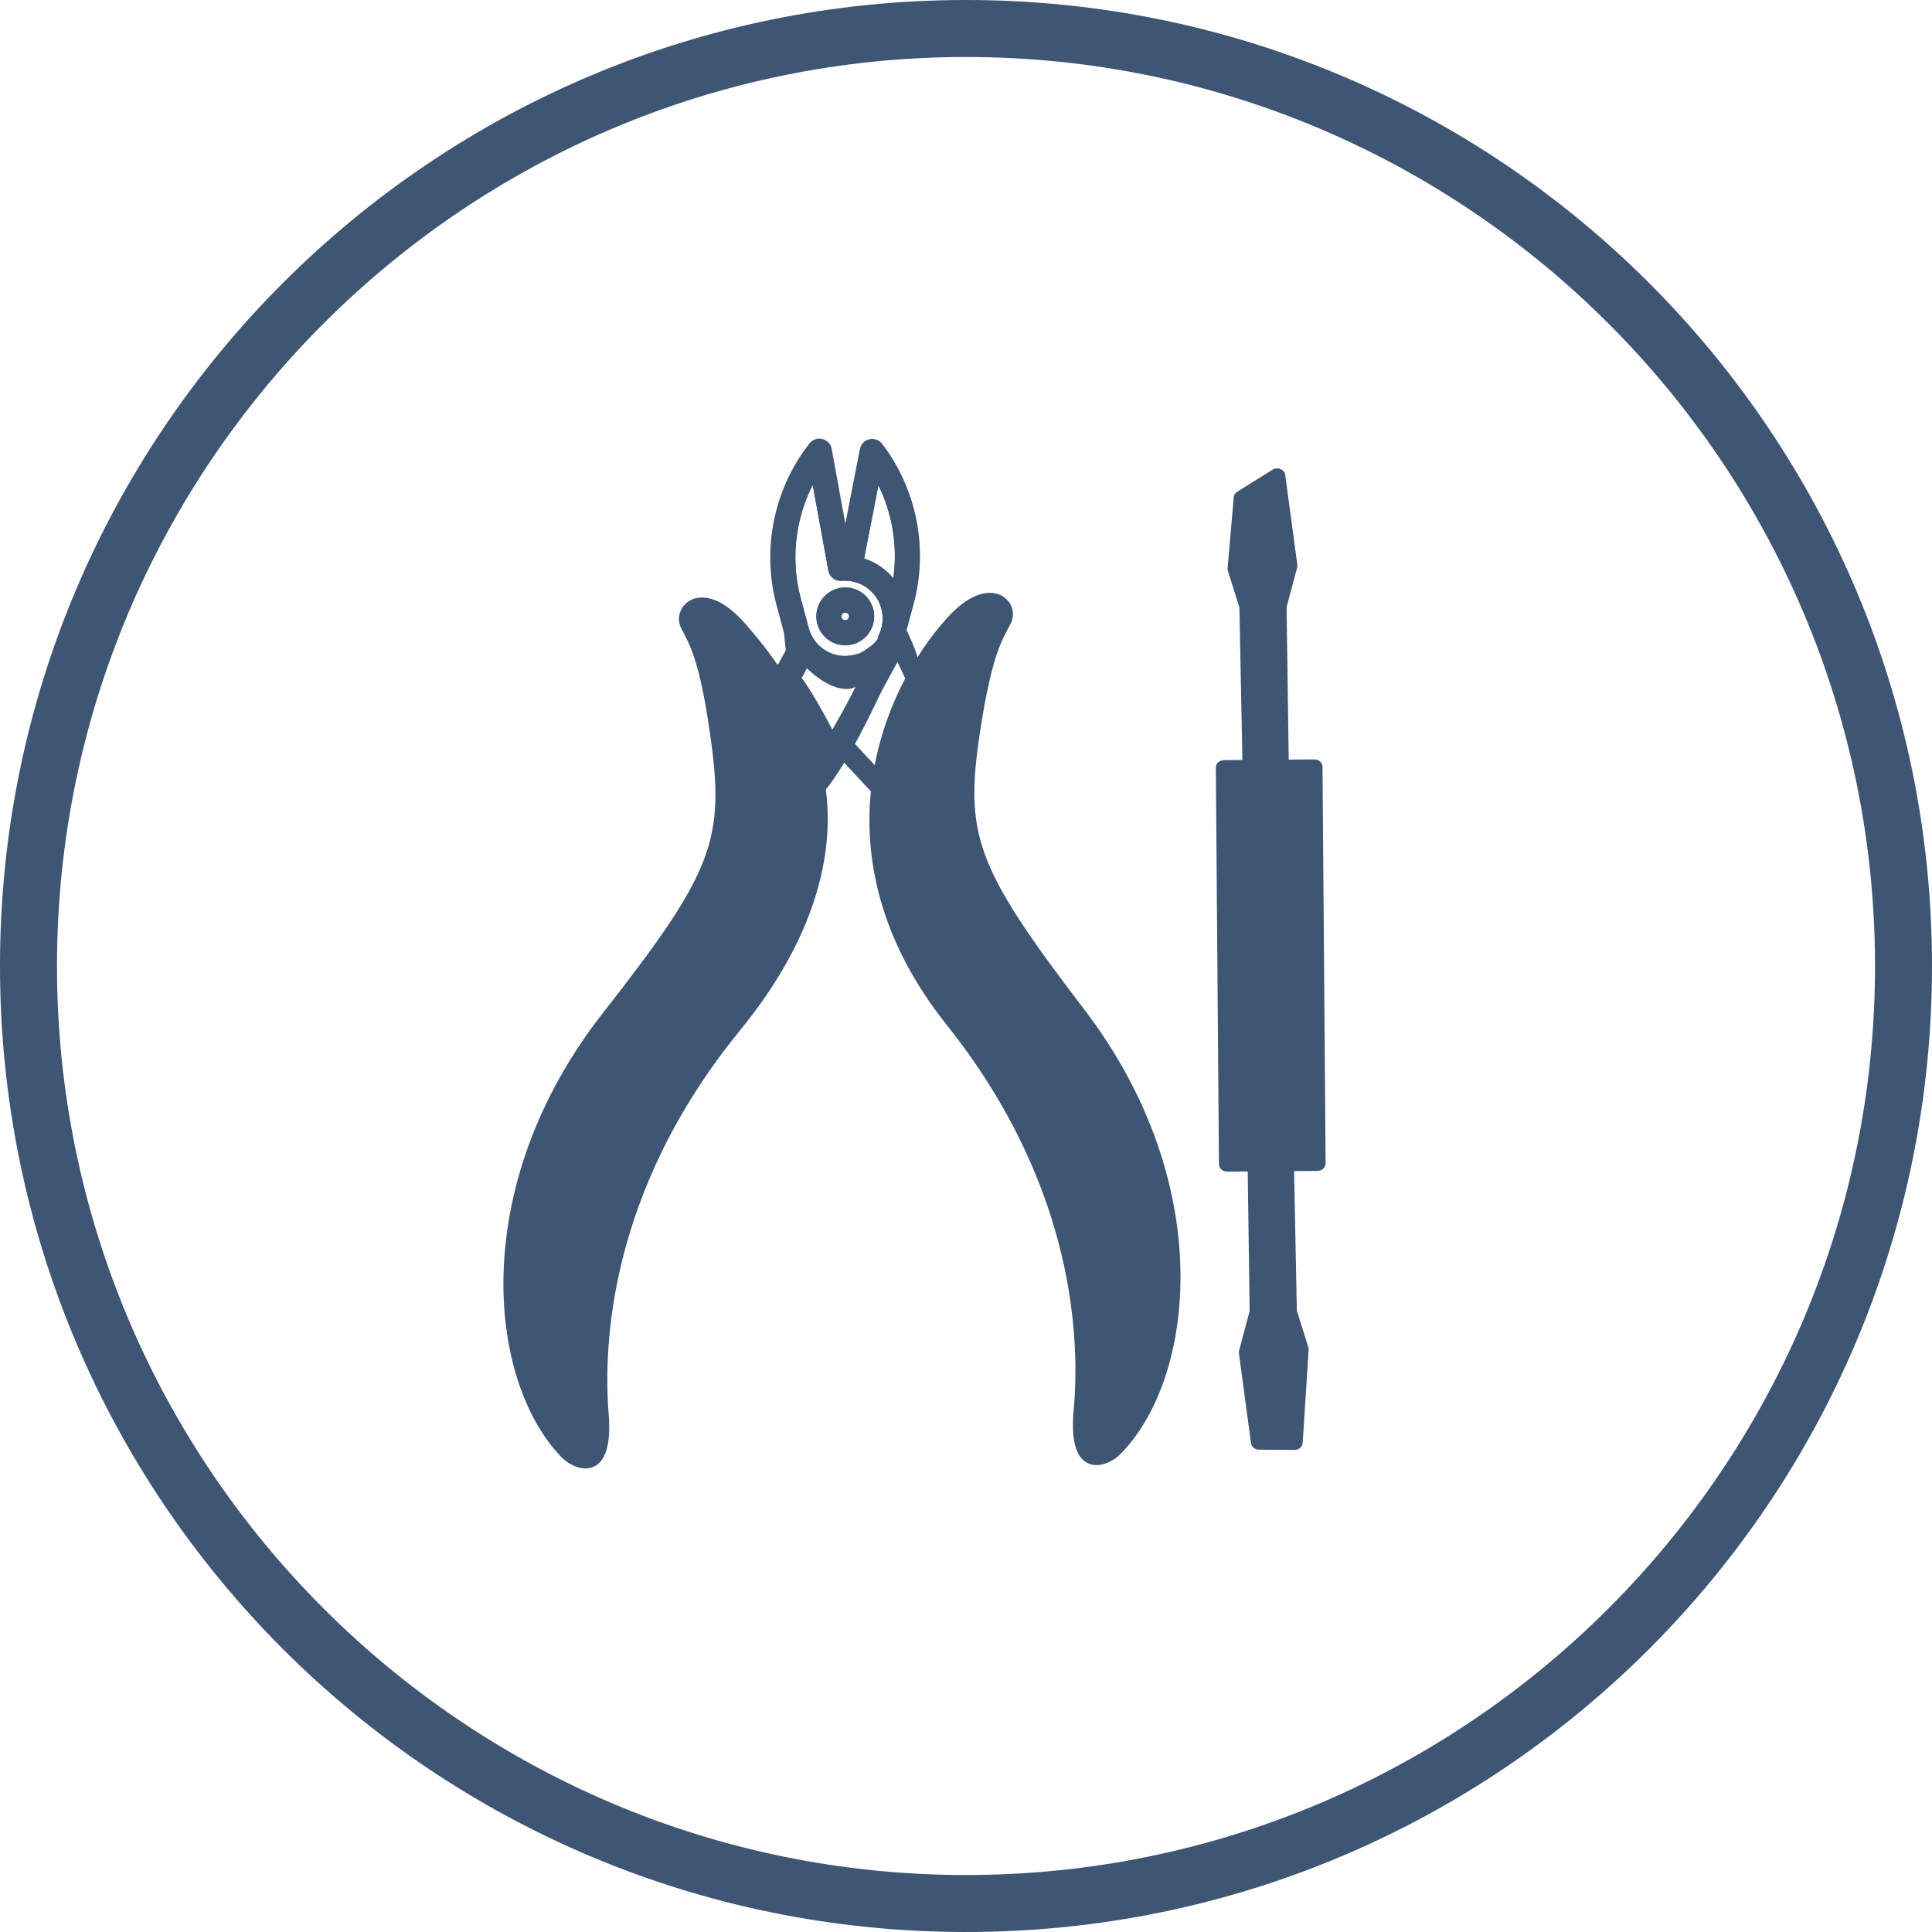<?xml version="1.0" encoding="utf-8"?>
<!-- Generator: Adobe Illustrator 17.0.0, SVG Export Plug-In . SVG Version: 6.00 Build 0)  -->
<!DOCTYPE svg PUBLIC "-//W3C//DTD SVG 1.1//EN" "http://www.w3.org/Graphics/SVG/1.1/DTD/svg11.dtd">
<svg version="1.1" id="Livello_1" xmlns="http://www.w3.org/2000/svg" xmlns:xlink="http://www.w3.org/1999/xlink" x="0px" y="0px"
	 width="203.415px" height="203.415px" viewBox="0 0 203.415 203.415" enable-background="new 0 0 203.415 203.415"
	 xml:space="preserve">
<g>
	<path fill="#3E5573" d="M101.708,6c52.773,0,95.707,42.934,95.707,95.708c0,52.773-42.934,95.707-95.707,95.707
		C48.934,197.415,6,154.481,6,101.708C6,48.934,48.934,6,101.708,6 M101.708,0C45.537,0,0,45.537,0,101.708
		c0,56.171,45.537,101.707,101.708,101.707s101.707-45.536,101.707-101.707C203.415,45.537,157.879,0,101.708,0L101.708,0z"/>
</g>
<path fill="#3E5573" d="M113.747,106.568c-11.618-15.197-12.765-18.625-10.995-29.992c1.217-7.808,2.303-9.406,3.217-11.149
	c0.915-1.742-1.704-4.631-5.874-0.035c-6.872,7.573-14.021,24.655-0.015,42.225c13.833,17.354,14.106,33.855,13.461,40.902
	s3.009,5.298,4.041,4.255C125.368,144.907,127.601,124.69,113.747,106.568"/>
<path fill="none" stroke="#3E5573" stroke-linecap="round" stroke-linejoin="round" stroke-miterlimit="10" d="M113.747,106.568
	c-11.618-15.197-12.765-18.625-10.995-29.992c1.217-7.808,2.303-9.406,3.217-11.149c0.915-1.742-1.704-4.631-5.874-0.035
	c-6.872,7.573-14.021,24.655-0.015,42.225c13.833,17.354,14.106,33.855,13.461,40.902s3.009,5.298,4.041,4.255
	C125.368,144.907,127.601,124.69,113.747,106.568z"/>
<path fill="#3E5573" d="M59.493,153.099c1.02,1.056,4.652,2.849,4.092-4.205c-0.56-7.055-0.088-23.55,13.954-40.737
	c14.216-17.399,7.552-29.87,7.552-29.87s-0.279-4.697-7.058-12.352c-4.115-4.646-6.769-1.789-5.875-0.036
	c0.893,1.754,1.96,3.365,3.082,11.188c1.633,11.386,0.445,14.8-11.355,29.856C49.814,124.898,51.803,145.141,59.493,153.099"/>
<path fill="none" stroke="#3E5573" stroke-linecap="round" stroke-linejoin="round" stroke-miterlimit="10" d="M59.493,153.099
	c1.02,1.056,4.652,2.849,4.092-4.205c-0.56-7.055-0.088-23.55,13.954-40.737c14.216-17.399,7.552-29.87,7.552-29.87
	s-0.279-4.697-7.058-12.352c-4.115-4.646-6.769-1.789-5.875-0.036c0.893,1.754,1.96,3.365,3.082,11.188
	c1.633,11.386,0.445,14.8-11.355,29.856C49.814,124.898,51.803,145.141,59.493,153.099z"/>
<path fill="#3E5573" d="M94.54,68.571c0.297,0.738,2.294,4.889,2.294,4.889l-2.452,10.297l-5.259-5.663l2.205-3.636l0.015-0.024
	l0.013-0.025L94.54,68.571 M94.623,65.832l-4.354,7.983l-2.661,4.387l5.838,6.27c0,0,2.839-12.681,2.847-14.083
	C96.302,68.932,94.623,65.832,94.623,65.832"/>
<path fill="none" stroke="#3E5573" stroke-linecap="round" stroke-linejoin="round" stroke-miterlimit="10" d="M94.54,68.571
	c0.297,0.738,2.294,4.889,2.294,4.889l-2.452,10.297l-5.259-5.663l2.205-3.636l0.015-0.024l0.013-0.025L94.54,68.571 M94.623,65.832
	l-4.354,7.983l-2.661,4.387l5.838,6.27c0,0,2.839-12.681,2.847-14.083C96.302,68.932,94.623,65.832,94.623,65.832z"/>
<path fill="none" stroke="#3E5573" stroke-linecap="round" stroke-linejoin="round" stroke-miterlimit="10" d="M90.402,59.166
	c1.696,0.409,3.115,1.527,3.93,3.02c0.927-4.284,0.174-8.806-2.071-12.555L90.402,59.166z"/>
<circle fill="none" stroke="#3E5573" stroke-linecap="round" stroke-linejoin="round" stroke-miterlimit="10" cx="88.995" cy="64.897" r="0.902"/>
<path fill="none" stroke="#3E5573" stroke-linecap="round" stroke-linejoin="round" stroke-miterlimit="10" d="M88.998,60.641
	c-0.131-0.001-0.266,0.006-0.412,0.018c-0.422,0.035-0.803-0.255-0.878-0.672L85.81,49.592c-2.457,3.997-3.211,8.906-2.001,13.48
	c0,0,0.787,2.926,0.819,3.058c0.497,2.004,2.248,3.423,4.316,3.436c0.466,0.002,0.928-0.067,1.37-0.207
	c0.085-0.027,0.17-0.039,0.254-0.039c0,0,0.287-0.127,0.669-0.356c0.285-0.191,0.612-0.43,0.906-0.651
	c0.293-0.254,0.568-0.55,0.766-0.882c0-0.001,0-0.001,0-0.001c-0.004-0.132,0.02-0.263,0.079-0.383
	c0.291-0.599,0.441-1.243,0.445-1.917C93.448,62.67,91.459,60.656,88.998,60.641z M88.98,67.442c-1.404-0.008-2.539-1.157-2.53-2.56
	c0.008-1.404,1.157-2.538,2.561-2.53c1.403,0.008,2.538,1.156,2.53,2.56C91.532,66.316,90.383,67.451,88.98,67.442z"/>
<path fill="#3E5573" d="M92.485,47.037c-0.196-0.257-0.527-0.374-0.841-0.301c-0.315,0.073-0.558,0.325-0.62,0.642l-2.039,10.455
	l-1.911-10.479c-0.059-0.318-0.298-0.572-0.613-0.649c-0.314-0.078-0.644,0.036-0.843,0.291c-3.634,4.635-4.905,10.802-3.398,16.499
	l0.81,3.023c0.064,0.267,0.141,1.761,0.236,2.011l-0.761,1.406l-0.13,0.24l-2.483,2.438l5.93,11.011
	c3.597-3.506,8.791-16.184,8.791-16.184c0.17-0.408,0.292-0.83,0.368-1.263l0.703-2.604C97.258,57.897,96.062,51.716,92.485,47.037
	 M87.61,77.859c0,0-2.496-4.924-3.801-6.424l1.044-1.895c0,0,2.393,2.742,4.597,2.48c0,0,0.229-0.004,1.312-0.681
	C91.845,70.664,87.61,77.859,87.61,77.859 M92.987,67.046c-0.059,0.12-0.082,0.252-0.078,0.384c-0.001,0-0.001,0-0.001,0
	c-0.197,0.333-0.473,0.628-0.765,0.882c-0.294,0.221-0.622,0.46-0.906,0.651c-0.383,0.23-0.67,0.357-0.67,0.357
	c-0.083-0.001-0.169,0.011-0.253,0.038c-0.442,0.14-0.904,0.209-1.37,0.207c-2.068-0.013-3.82-1.431-4.316-3.436
	c-0.033-0.132-0.819-3.057-0.819-3.057c-1.21-4.575-0.457-9.484,2.001-13.48l1.897,10.394c0.076,0.417,0.456,0.707,0.879,0.672
	c0.145-0.012,0.28-0.018,0.412-0.017c2.46,0.014,4.449,2.028,4.435,4.489C93.429,65.803,93.28,66.448,92.987,67.046 M94.332,62.185
	c-0.814-1.492-2.234-2.611-3.93-3.02l1.859-9.534C94.505,53.38,95.258,57.901,94.332,62.185"/>
<path fill="none" stroke="#3E5573" stroke-linecap="round" stroke-linejoin="round" stroke-miterlimit="10" d="M92.485,47.037
	c-0.196-0.257-0.527-0.374-0.841-0.301c-0.315,0.073-0.558,0.325-0.62,0.642l-2.039,10.455l-1.911-10.479
	c-0.059-0.318-0.298-0.572-0.613-0.649c-0.314-0.078-0.644,0.036-0.843,0.291c-3.634,4.635-4.905,10.802-3.398,16.499l0.81,3.023
	c0.064,0.267,0.141,1.761,0.236,2.011l-0.761,1.406l-0.13,0.24l-2.483,2.438l5.93,11.011c3.597-3.506,8.791-16.184,8.791-16.184
	c0.17-0.408,0.292-0.83,0.368-1.263l0.703-2.604C97.258,57.897,96.062,51.716,92.485,47.037z M87.61,77.859
	c0,0-2.496-4.924-3.801-6.424l1.044-1.895c0,0,2.393,2.742,4.597,2.48c0,0,0.229-0.004,1.312-0.681
	C91.845,70.664,87.61,77.859,87.61,77.859z M92.987,67.046c-0.059,0.12-0.082,0.252-0.078,0.384c-0.001,0-0.001,0-0.001,0
	c-0.197,0.333-0.473,0.628-0.765,0.882c-0.294,0.221-0.622,0.46-0.906,0.651c-0.383,0.23-0.67,0.357-0.67,0.357
	c-0.083-0.001-0.169,0.011-0.253,0.038c-0.442,0.14-0.904,0.209-1.37,0.207c-2.068-0.013-3.82-1.431-4.316-3.436
	c-0.033-0.132-0.819-3.057-0.819-3.057c-1.21-4.575-0.457-9.484,2.001-13.48l1.897,10.394c0.076,0.417,0.456,0.707,0.879,0.672
	c0.145-0.012,0.28-0.018,0.412-0.017c2.46,0.014,4.449,2.028,4.435,4.489C93.429,65.803,93.28,66.448,92.987,67.046z M94.332,62.185
	c-0.814-1.492-2.234-2.611-3.93-3.02l1.859-9.534C94.505,53.38,95.258,57.901,94.332,62.185z"/>
<path fill="#3E5573" d="M89.011,62.352c-1.404-0.009-2.553,1.125-2.562,2.529c-0.008,1.403,1.127,2.552,2.531,2.561
	c1.403,0.008,2.552-1.127,2.56-2.53C91.549,63.508,90.414,62.36,89.011,62.352 M88.99,65.798c-0.497-0.003-0.899-0.41-0.896-0.907
	c0.003-0.496,0.41-0.899,0.907-0.896c0.497,0.003,0.898,0.41,0.894,0.907C89.892,65.399,89.487,65.801,88.99,65.798"/>
<path fill="none" stroke="#3E5573" stroke-linecap="round" stroke-linejoin="round" stroke-miterlimit="10" d="M89.011,62.352
	c-1.404-0.009-2.553,1.125-2.562,2.529c-0.008,1.403,1.127,2.552,2.531,2.561c1.403,0.008,2.552-1.127,2.56-2.53
	C91.549,63.508,90.414,62.36,89.011,62.352z M88.99,65.798c-0.497-0.003-0.899-0.41-0.896-0.907c0.003-0.496,0.41-0.899,0.907-0.896
	c0.497,0.003,0.898,0.41,0.894,0.907C89.892,65.399,89.487,65.801,88.99,65.798z"/>
<path fill="#3E5573" d="M138.374,79.956l-2.688,0.021L135.46,63.93l1.114-4.187c0.024-0.091,0.03-0.185,0.018-0.278l-1.273-9.461
	c-0.036-0.271-0.227-0.506-0.503-0.618c-0.275-0.112-0.596-0.085-0.845,0.071l-3.704,2.319c-0.214,0.134-0.351,0.349-0.371,0.584
	l-0.644,7.479c-0.007,0.093,0.003,0.186,0.031,0.275l1.21,3.838l0.316,16.063l-1.938,0.015c-0.477,0.004-0.861,0.357-0.858,0.789
	l0.327,41.763c0.004,0.432,0.393,0.779,0.87,0.776l2.158-0.017l0.206,14.679l-1.114,4.186c-0.024,0.091-0.03,0.186-0.018,0.278
	l1.273,9.46c0.052,0.39,0.415,0.684,0.849,0.687l3.722,0.028c0.005,0.001,0.01,0,0.015,0c0.454-0.003,0.83-0.325,0.856-0.738
	l0.626-9.826c0.005-0.088-0.006-0.176-0.032-0.26l-1.21-3.838l-0.289-14.694l2.462-0.02c0.477-0.003,0.861-0.357,0.857-0.789
	l-0.327-41.763C139.241,80.299,138.852,79.952,138.374,79.956"/>
</svg>
